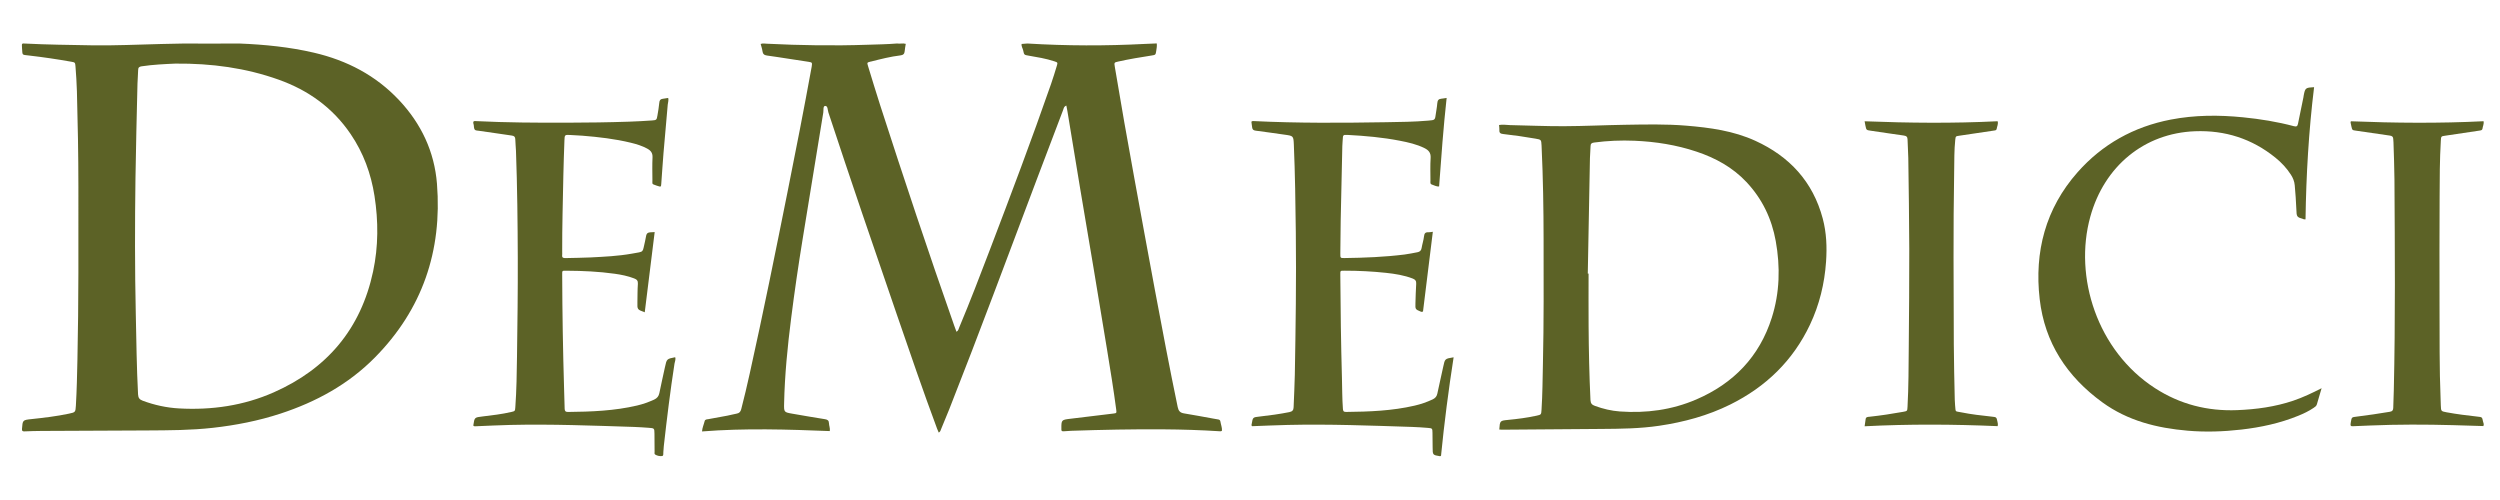 <?xml version="1.0" encoding="UTF-8" standalone="no"?>
<!-- Created with Inkscape (http://www.inkscape.org/) -->

<svg
   version="1.1"
   id="svg2"
   width="1066.667"
   height="213.333"
   viewBox="0 0 1066.667 213.333"
   sodipodi:docname="demedici-logo.ai"
   xmlns:inkscape="http://www.inkscape.org/namespaces/inkscape"
   xmlns:sodipodi="http://sodipodi.sourceforge.net/DTD/sodipodi-0.dtd"
   xmlns="http://www.w3.org/2000/svg"
   xmlns:svg="http://www.w3.org/2000/svg">
  <defs
     id="defs6">
    <clipPath
       clipPathUnits="userSpaceOnUse"
       id="clipPath16">
      <path
         d="M 0,160 H 800 V 0 H 0 Z"
         id="path14" />
    </clipPath>
  </defs>
  <sodipodi:namedview
     id="namedview4"
     pagecolor="#ffffff"
     bordercolor="#000000"
     borderopacity="0.25"
     inkscape:showpageshadow="2"
     inkscape:pageopacity="0.0"
     inkscape:pagecheckerboard="0"
     inkscape:deskcolor="#d1d1d1" />
  <g
     id="g8"
     inkscape:groupmode="layer"
     inkscape:label="demedici-logo"
     transform="matrix(1.333,0,0,-1.333,0,213.333)">
    <g
       id="g10">
      <g
         id="g12"
         clip-path="url(#clipPath16)">
        <g
           id="g18"
           transform="translate(326.999,145.972)">
          <path
             d="m 0,0 1.854,0.141 c 12.519,-0.767 25.041,-0.783 37.564,-0.135 1.279,0.067 2.558,0.108 3.836,0.161 0.102,-0.805 -0.04,-1.595 -0.164,-2.382 -0.203,-1.298 -0.216,-1.291 -1.579,-1.502 -3.536,-0.546 -7.064,-1.134 -10.558,-1.912 -1.341,-0.299 -1.354,-0.308 -1.121,-1.704 1.982,-11.877 4.057,-23.738 6.237,-35.581 2.189,-11.894 4.33,-23.797 6.564,-35.684 2.361,-12.564 4.721,-25.131 7.33,-37.648 0.256,-1.228 0.782,-1.805 2.007,-2.003 3.161,-0.513 6.308,-1.115 9.462,-1.683 0.472,-0.085 0.943,-0.191 1.419,-0.248 0.425,-0.049 0.707,-0.232 0.773,-0.663 0.152,-0.992 0.561,-1.943 0.51,-2.923 -0.255,-0.276 -0.527,-0.218 -0.788,-0.202 -5.977,0.384 -11.961,0.566 -17.948,0.611 -9.836,0.075 -19.669,-0.138 -29.499,-0.464 -0.8,-0.028 -1.602,-0.082 -2.399,-0.158 -0.525,-0.05 -0.84,0.077 -0.775,0.672 0.005,0.054 0.006,0.108 0.005,0.161 -0.032,2.774 0.041,2.84 2.788,3.167 4.616,0.546 9.229,1.111 13.842,1.674 1.025,0.125 1.063,0.168 0.927,1.208 -0.847,6.447 -1.895,12.864 -2.946,19.279 -1.429,8.728 -2.873,17.455 -4.331,26.178 -1.431,8.566 -2.9,17.126 -4.328,25.692 -1.358,8.147 -2.684,16.299 -4.027,24.448 -0.094,0.568 -0.214,1.131 -0.334,1.766 -0.812,-0.255 -0.843,-0.904 -1.034,-1.407 -2.751,-7.22 -5.495,-14.442 -8.226,-21.668 -9.343,-24.721 -18.515,-49.506 -28.214,-74.092 -0.841,-2.132 -1.725,-4.246 -2.612,-6.359 -0.157,-0.373 -0.211,-0.831 -0.757,-1.144 -0.182,0.426 -0.375,0.831 -0.531,1.249 -4.537,12.182 -8.735,24.484 -12.968,36.774 -7.389,21.458 -14.736,42.93 -21.836,64.486 -0.247,0.747 -0.137,2.093 -1.029,2.055 -0.724,-0.031 -0.473,-1.373 -0.595,-2.111 -2.228,-13.458 -4.397,-26.926 -6.592,-40.389 -1.381,-8.469 -2.62,-16.959 -3.699,-25.471 -1.146,-9.047 -2.054,-18.118 -2.251,-27.246 -0.061,-2.816 -0.067,-2.825 2.686,-3.301 3.472,-0.601 6.943,-1.211 10.425,-1.755 0.835,-0.131 1.229,-0.454 1.247,-1.297 0.017,-0.794 0.417,-1.549 0.265,-2.505 -13.585,0.532 -27.181,0.972 -40.899,-0.116 0.091,1.223 0.581,2.218 0.832,3.268 0.153,0.64 0.718,0.576 1.154,0.66 2.044,0.395 4.099,0.738 6.145,1.126 0.995,0.19 1.973,0.472 2.971,0.649 0.843,0.15 1.236,0.599 1.452,1.429 0.982,3.763 1.862,7.55 2.707,11.346 4.295,19.294 8.205,38.668 12.087,58.047 2.669,13.32 5.285,26.652 7.72,40.018 0.019,0.105 0.038,0.21 0.053,0.316 0.177,1.2 0.143,1.266 -1.03,1.452 -2.164,0.343 -4.329,0.667 -6.494,0.995 -2.271,0.345 -4.538,0.713 -6.814,1.015 -0.879,0.117 -1.314,0.494 -1.432,1.39 -0.102,0.778 -0.376,1.534 -0.578,2.317 0.726,0.25 1.368,0.105 1.996,0.074 10.736,-0.536 21.474,-0.699 32.219,-0.331 3.151,0.109 6.304,0.141 9.448,0.403 0.89,-0.165 1.803,0.166 2.783,-0.113 -0.122,-0.796 -0.294,-1.565 -0.346,-2.342 -0.062,-0.917 -0.524,-1.253 -1.4,-1.359 -3.133,-0.377 -6.187,-1.156 -9.241,-1.93 -0.103,-0.025 -0.211,-0.035 -0.314,-0.062 -1.091,-0.284 -1.123,-0.295 -0.797,-1.359 1.279,-4.176 2.539,-8.358 3.88,-12.514 7.623,-23.62 15.471,-47.166 23.709,-70.581 0.229,-0.652 0.476,-1.297 0.74,-2.013 0.622,0.332 0.691,0.942 0.901,1.441 3.445,8.205 6.624,16.514 9.795,24.826 6.721,17.619 13.393,35.257 19.583,53.071 0.664,1.911 1.257,3.847 1.841,5.785 0.318,1.053 0.286,1.086 -0.801,1.448 C 7.776,-4.661 4.979,-4.216 2.192,-3.736 0.825,-3.5 0.802,-3.517 0.509,-2.109 0.361,-1.4 -0.126,-0.772 0,0"
             style="fill:#5c6226;fill-opacity:1;fill-rule:nonzero;stroke:none"
             id="path20" />
        </g>
        <g
           id="g22"
           transform="translate(56.134,139.681)">
          <path
             d="m 0,0 c -3.372,-0.149 -7.106,-0.311 -10.815,-0.866 -0.785,-0.118 -1.09,-0.403 -1.101,-1.2 -0.021,-1.439 -0.179,-2.875 -0.211,-4.313 -0.23,-10.129 -0.508,-20.257 -0.645,-30.387 -0.196,-14.452 -0.218,-28.905 0.101,-43.358 0.189,-8.583 0.274,-17.167 0.727,-25.743 0.062,-1.161 0.478,-1.657 1.517,-2.043 3.737,-1.383 7.589,-2.231 11.553,-2.454 10.507,-0.59 20.713,0.877 30.368,5.143 17.083,7.548 27.888,20.336 31.796,38.691 1.707,8.021 1.704,16.103 0.449,24.175 -1.111,7.142 -3.554,13.81 -7.648,19.825 C 50.393,-14.157 42.595,-8.55 33.113,-5.159 22.524,-1.373 11.571,0.101 0,0 M 2.864,6.431 C 5.146,6.421 7.428,6.404 9.709,6.404 13.32,6.405 16.93,6.418 20.54,6.426 28.56,6.105 36.521,5.316 44.357,3.492 c 10.559,-2.46 19.81,-7.265 27.273,-15.217 7.069,-7.531 11.29,-16.477 12.102,-26.739 1.697,-21.455 -4.649,-40.211 -19.912,-55.645 -8.457,-8.552 -18.763,-14.175 -30.14,-17.907 -7.075,-2.321 -14.341,-3.742 -21.741,-4.568 -6.976,-0.78 -13.973,-0.797 -20.973,-0.835 -11.278,-0.062 -22.556,-0.098 -33.834,-0.158 -1.817,-0.009 -3.633,-0.067 -5.447,-0.143 -0.645,-0.027 -0.829,0.183 -0.78,0.823 0.211,2.763 0.195,2.812 2.979,3.106 4.038,0.429 8.068,0.899 12.044,1.745 2.054,0.437 2.097,0.442 2.224,2.57 0.295,4.95 0.388,9.908 0.497,14.865 0.406,18.395 0.307,36.792 0.306,55.189 0,10.184 -0.193,20.366 -0.473,30.546 -0.073,2.663 -0.256,5.324 -0.457,7.981 -0.097,1.285 -0.167,1.289 -1.381,1.504 -4.47,0.795 -8.958,1.456 -13.469,1.977 -2.463,0.284 -2.047,0.014 -2.258,2.316 -0.01,0.106 -0.008,0.213 -0.018,0.32 -0.116,1.361 0.024,1.248 1.163,1.189 6.939,-0.357 13.887,-0.417 20.833,-0.551 7.536,-0.145 15.065,0.249 22.597,0.417 2.457,0.055 4.914,0.102 7.372,0.154"
             style="fill:#5c6226;fill-opacity:1;fill-rule:nonzero;stroke:none"
             id="path24" />
        </g>
        <g
           id="g26"
           transform="translate(508.218,72.464)">
          <path
             d="m 0,0 c 0.083,-0.001 0.168,-0.001 0.252,-0.002 0,-5.545 -0.031,-11.09 0.007,-16.635 0.054,-7.945 0.222,-15.886 0.597,-23.825 0.053,-1.128 0.5,-1.544 1.46,-1.893 2.58,-0.94 5.228,-1.574 7.952,-1.77 8.442,-0.608 16.652,0.483 24.457,3.841 11.93,5.134 20.217,13.715 24.172,26.171 2.551,8.037 2.746,16.262 1.266,24.515 -1.289,7.192 -4.344,13.553 -9.4,18.922 -4.438,4.712 -9.905,7.696 -15.97,9.72 C 28.362,41.19 21.731,42.238 14.979,42.525 10.647,42.709 6.324,42.527 2.02,41.953 1.236,41.849 0.896,41.587 0.885,40.776 0.868,39.498 0.716,38.221 0.691,36.943 0.452,24.628 0.228,12.314 0,0 m -28.328,-49.906 c 0.203,2.802 0.2,2.826 2.759,3.076 3.086,0.301 6.158,0.684 9.187,1.354 1.472,0.326 1.475,0.339 1.576,1.9 0.319,4.898 0.335,9.805 0.448,14.709 0.306,13.278 0.226,26.558 0.212,39.837 -0.011,9.812 -0.167,19.622 -0.625,29.426 -0.009,0.212 -0.016,0.426 -0.028,0.639 -0.104,1.857 -0.107,1.839 -1.979,2.17 -3.42,0.605 -6.861,1.074 -10.309,1.473 -0.824,0.095 -1.269,0.323 -1.21,1.23 0.035,0.525 -0.064,1.058 -0.108,1.653 1.188,0.234 2.35,-0.004 3.509,-0.029 5.77,-0.124 11.541,-0.376 17.31,-0.352 6.465,0.027 12.928,0.347 19.394,0.453 6.573,0.108 13.15,0.262 19.714,-0.279 7.588,-0.625 15.116,-1.65 22.107,-4.846 10.94,-5 18.426,-13.08 21.57,-24.865 1.211,-4.54 1.389,-9.166 1.07,-13.811 -0.483,-7.028 -2.124,-13.787 -5.145,-20.176 -5.458,-11.541 -14.134,-19.914 -25.518,-25.559 -7.188,-3.566 -14.835,-5.629 -22.759,-6.8 -6.16,-0.91 -12.351,-0.976 -18.552,-1.015 -10.583,-0.068 -21.167,-0.162 -31.75,-0.242 -0.262,-0.002 -0.523,0.031 -0.873,0.054"
             style="fill:#5c6226;fill-opacity:1;fill-rule:nonzero;stroke:none"
             id="path28" />
        </g>
        <g
           id="g30"
           transform="translate(213.881,128.689)">
          <path
             d="m 0,0 c 0.197,-0.763 -0.089,-1.425 -0.148,-2.1 -0.459,-5.205 -0.934,-10.408 -1.366,-15.615 -0.268,-3.242 -0.462,-6.489 -0.707,-9.732 -0.08,-1.058 -0.105,-1.056 -1.163,-0.715 -0.102,0.033 -0.207,0.058 -0.306,0.096 -1.641,0.622 -1.355,0.284 -1.366,1.85 -0.017,2.4 -0.079,4.804 0.034,7.199 0.065,1.398 -0.555,2.181 -1.677,2.793 -1.657,0.904 -3.444,1.444 -5.259,1.886 -5.102,1.241 -10.301,1.836 -15.523,2.255 -1.226,0.098 -2.456,0.141 -3.683,0.215 -1.975,0.12 -1.99,0.123 -2.055,-1.795 -0.128,-3.731 -0.273,-7.461 -0.344,-11.193 -0.158,-8.157 -0.397,-16.314 -0.37,-24.475 10e-4,-0.319 0.035,-0.644 -0.006,-0.959 -0.107,-0.823 0.322,-0.989 1.037,-0.968 2.671,0.082 5.346,0.07 8.014,0.208 4.429,0.23 8.869,0.429 13.244,1.21 4.239,0.757 3.269,0.206 4.228,3.947 0.053,0.206 0.087,0.417 0.123,0.627 0.38,2.248 0.38,2.248 2.962,2.334 -1.06,-8.563 -2.116,-17.094 -3.179,-25.676 -2.404,0.886 -2.4,0.886 -2.347,3.186 0.044,1.973 0.006,3.951 0.147,5.916 0.073,1.014 -0.339,1.416 -1.192,1.742 -2.011,0.771 -4.101,1.196 -6.216,1.492 -5.09,0.711 -10.215,0.944 -15.35,0.972 -1.56,0.009 -1.47,0.13 -1.464,-1.47 0.038,-12.052 0.244,-24.102 0.599,-36.149 0.064,-2.185 0.132,-4.371 0.187,-6.557 0.019,-0.693 0.248,-1.039 1.046,-1.031 7.439,0.074 14.857,0.349 22.139,2.061 1.872,0.439 3.68,1.084 5.438,1.883 0.96,0.437 1.485,1.081 1.694,2.112 0.56,2.766 1.186,5.52 1.783,8.279 0.574,2.656 0.572,2.656 3.275,3.184 0.25,-0.709 -0.109,-1.366 -0.212,-2.033 -1.367,-8.797 -2.443,-17.631 -3.434,-26.477 -0.064,-0.583 -0.055,-1.175 -0.136,-1.755 -0.069,-0.498 0.149,-1.324 -0.462,-1.379 -0.692,-0.061 -1.497,0.078 -2.151,0.488 -0.325,0.204 -0.19,0.581 -0.194,0.881 -0.02,1.921 -0.014,3.841 -0.037,5.761 -0.022,1.791 -0.033,1.8 -1.882,1.927 -1.546,0.105 -3.094,0.225 -4.642,0.274 -13.197,0.419 -26.392,0.947 -39.6,0.64 -3.686,-0.086 -7.37,-0.279 -11.054,-0.424 -0.267,-0.011 -0.535,-0.044 -0.761,0.152 -0.012,0.048 -0.043,0.103 -0.037,0.151 0.373,2.555 0.377,2.524 2.931,2.832 3.075,0.371 6.155,0.721 9.179,1.421 1.229,0.285 1.239,0.298 1.33,1.537 0.396,5.428 0.462,10.868 0.539,16.304 0.146,10.453 0.283,20.906 0.247,31.358 -0.041,11.465 -0.16,22.931 -0.578,34.391 -0.045,1.225 -0.194,2.446 -0.218,3.671 -0.015,0.786 -0.305,1.118 -1.104,1.227 -3.492,0.479 -6.971,1.053 -10.465,1.517 -1.261,0.168 -1.611,-0.004 -1.708,1.701 -0.024,0.417 -0.297,0.81 -0.128,1.249 0.267,0.254 0.598,0.174 0.908,0.158 9.668,-0.477 19.342,-0.532 29.019,-0.503 6.629,0.019 13.256,0.101 19.881,0.326 2.457,0.083 4.913,0.219 7.365,0.387 1.418,0.097 1.5,0.21 1.724,1.572 0.224,1.367 0.485,2.734 0.597,4.112 0.063,0.786 0.35,1.162 1.108,1.251 C -1.178,-0.203 -0.613,-0.097 0,0"
             style="fill:#5c6226;fill-opacity:1;fill-rule:nonzero;stroke:none"
             id="path32" />
        </g>
        <g
           id="g34"
           transform="translate(743.099,35.779)">
          <path
             d="m 0,0 c -0.509,-1.726 -1.022,-3.449 -1.521,-5.177 -0.166,-0.57 -0.634,-0.841 -1.072,-1.137 -1.51,-1.023 -3.148,-1.8 -4.832,-2.488 -5.878,-2.399 -12.024,-3.724 -18.307,-4.441 -5.695,-0.65 -11.402,-0.844 -17.127,-0.353 -9.835,0.845 -19.162,3.153 -27.308,9.071 -11.32,8.224 -18.464,19.059 -20.069,33.044 -1.742,15.165 1.872,28.986 12.111,40.586 7.94,8.996 18.015,14.596 29.848,16.878 7.668,1.479 15.401,1.507 23.155,0.729 5.485,-0.55 10.911,-1.418 16.238,-2.838 0.845,-0.225 1.165,-0.034 1.326,0.767 0.565,2.82 1.156,5.635 1.735,8.453 0.043,0.208 0.057,0.423 0.097,0.632 0.463,2.387 0.583,2.485 3.323,2.634 -1.727,-14.042 -2.532,-28.128 -2.744,-42.294 -0.234,0 -0.391,-0.036 -0.526,0.005 -2.336,0.72 -2.318,0.722 -2.409,3.225 -0.094,2.558 -0.299,5.108 -0.517,7.659 -0.11,1.28 -0.571,2.368 -1.239,3.408 -1.341,2.085 -3.02,3.874 -4.94,5.428 -7.5,6.071 -16.109,8.825 -25.735,8.461 -16.258,-0.614 -29.048,-11.18 -33.521,-27.35 -5.344,-19.315 2.225,-42.921 20.688,-54.868 8.007,-5.181 16.809,-7.432 26.336,-7.048 6.119,0.247 12.125,1.059 17.947,3.025 C -5.967,-2.943 -3.04,-1.541 0,0"
             style="fill:#5c6226;fill-opacity:1;fill-rule:nonzero;stroke:none"
             id="path36" />
        </g>
        <g
           id="g38"
           transform="translate(465.274,45.675)">
          <path
             d="m 0,0 c -1.633,-10.506 -2.994,-21 -4.03,-31.506 -0.131,-0.071 -0.226,-0.171 -0.304,-0.159 -2.381,0.381 -2.375,0.383 -2.383,2.847 -0.005,1.546 -0.016,3.092 -0.048,4.638 -0.028,1.442 -0.038,1.469 -1.526,1.589 -1.651,0.133 -3.306,0.251 -4.961,0.304 -13.301,0.424 -26.601,0.951 -39.913,0.636 -3.786,-0.09 -7.571,-0.266 -11.309,-0.4 -0.359,0.234 -0.191,0.505 -0.151,0.748 0.358,2.144 0.365,2.098 2.528,2.34 3.184,0.357 6.358,0.781 9.504,1.413 0.988,0.198 1.346,0.635 1.377,1.567 0.118,3.463 0.327,6.924 0.388,10.388 0.268,15.196 0.498,30.393 0.318,45.591 -0.109,9.328 -0.236,18.658 -0.628,27.981 -0.122,2.898 -0.133,2.892 -2.972,3.284 -3.068,0.425 -6.131,0.884 -9.204,1.271 -0.699,0.088 -1.089,0.322 -1.169,1.027 -0.072,0.629 -0.167,1.255 -0.246,1.84 0.267,0.254 0.54,0.22 0.801,0.207 14.102,-0.686 28.212,-0.594 42.322,-0.361 4.486,0.074 8.978,0.113 13.454,0.506 0.425,0.037 0.85,0.088 1.275,0.135 0.608,0.068 0.938,0.37 1.021,1.013 0.19,1.479 0.515,2.945 0.63,4.428 0.073,0.916 0.393,1.37 1.303,1.443 0.513,0.042 1.021,0.147 1.687,0.247 -1.041,-9.479 -1.719,-18.874 -2.408,-28.326 -0.868,-0.111 -1.547,0.371 -2.286,0.588 -0.647,0.19 -0.486,0.752 -0.487,1.205 -0.004,2.453 -0.1,4.913 0.058,7.357 0.104,1.632 -0.67,2.467 -1.961,3.109 -2.513,1.25 -5.225,1.847 -7.95,2.377 -5.465,1.064 -10.998,1.551 -16.551,1.844 -0.267,0.014 -0.535,-0.009 -0.801,0.01 -0.531,0.039 -0.786,-0.191 -0.816,-0.725 -0.051,-0.958 -0.166,-1.914 -0.188,-2.873 -0.185,-7.941 -0.364,-15.883 -0.521,-23.825 -0.07,-3.518 -0.092,-7.037 -0.118,-10.556 -0.01,-1.445 0.012,-1.456 1.37,-1.437 6.416,0.086 12.823,0.336 19.196,1.131 1.375,0.172 2.734,0.472 4.098,0.724 0.743,0.138 1.215,0.497 1.35,1.33 0.203,1.259 0.628,2.488 0.772,3.75 0.104,0.924 0.4,1.36 1.355,1.313 0.407,-0.02 0.821,0.083 1.469,0.157 -1.065,-8.632 -2.11,-17.114 -3.143,-25.488 -0.35,-0.229 -0.554,-0.14 -0.745,-0.059 -1.731,0.735 -1.739,0.737 -1.679,2.678 0.065,2.078 0.11,4.158 0.242,6.231 0.057,0.899 -0.272,1.344 -1.094,1.662 -2.77,1.072 -5.672,1.522 -8.59,1.836 -4.358,0.47 -8.737,0.683 -13.123,0.686 -1.573,0.002 -1.49,0.091 -1.482,-1.465 0.065,-10.93 0.217,-21.858 0.518,-32.785 0.092,-3.304 0.069,-6.611 0.308,-9.911 0.048,-0.688 0.16,-1.058 0.99,-1.049 7.383,0.076 14.745,0.344 21.977,2.022 1.98,0.459 3.894,1.118 5.739,1.982 0.837,0.392 1.334,0.942 1.526,1.872 0.594,2.868 1.272,5.719 1.88,8.584 C -2.784,-0.454 -2.805,-0.45 0,0"
             style="fill:#5c6226;fill-opacity:1;fill-rule:nonzero;stroke:none"
             id="path40" />
        </g>
        <g
           id="g42"
           transform="translate(794.879,23.665)">
          <path
             d="m 0,0 c -3.22,0.098 -6.465,0.204 -9.711,0.292 -8.82,0.237 -17.639,0.261 -26.457,-0.111 -1.868,-0.078 -3.739,-0.125 -5.606,-0.232 -0.562,-0.031 -0.82,0.106 -0.735,0.688 0.03,0.211 0.053,0.424 0.089,0.634 0.273,1.594 0.277,1.559 1.852,1.748 3.553,0.424 7.089,0.976 10.621,1.552 0.84,0.138 1.078,0.522 1.099,1.251 0.054,1.866 0.135,3.731 0.177,5.597 0.516,22.506 0.342,45.015 0.207,67.523 -0.023,3.945 -0.199,7.889 -0.309,11.833 -0.011,0.373 -0.067,0.745 -0.076,1.118 -0.018,0.717 -0.387,0.988 -1.092,1.085 -3.598,0.496 -7.187,1.051 -10.783,1.563 -1.242,0.177 -1.248,0.147 -1.522,1.363 -0.094,0.415 -0.187,0.831 -0.262,1.25 -0.016,0.092 0.048,0.199 0.104,0.403 14.112,-0.555 28.251,-0.698 42.465,0.018 0.174,-0.88 -0.252,-1.609 -0.346,-2.373 -0.063,-0.518 -0.536,-0.566 -0.981,-0.632 -3.645,-0.534 -7.288,-1.094 -10.933,-1.627 -1.322,-0.193 -1.334,-0.17 -1.419,-1.604 -0.356,-6.02 -0.37,-12.047 -0.387,-18.074 -0.03,-11.629 -0.084,-23.258 -0.029,-34.886 0.047,-9.919 -0.07,-19.842 0.346,-29.757 0.028,-0.692 0.041,-1.387 0.069,-2.079 0.073,-1.772 0.069,-1.804 1.833,-2.132 3.31,-0.614 6.652,-1.023 9.998,-1.395 C -0.41,2.861 -0.399,2.884 -0.105,1.449 -0.013,0.998 0.286,0.559 0,0"
             style="fill:#5c6226;fill-opacity:1;fill-rule:nonzero;stroke:none"
             id="path44" />
        </g>
        <g
           id="g46"
           transform="translate(639.412,23.635)">
          <path
             d="m 0,0 c -14.193,0.609 -28.327,0.698 -42.583,-0.037 0.122,0.866 0.214,1.59 0.329,2.309 0.115,0.721 0.705,0.68 1.234,0.739 3.611,0.397 7.202,0.928 10.775,1.579 1.327,0.242 1.318,0.248 1.391,1.592 0.348,6.391 0.343,12.79 0.397,19.186 0.088,10.449 0.187,20.9 0.164,31.349 -0.021,9.702 -0.186,19.404 -0.312,29.105 -0.026,1.972 -0.204,3.941 -0.237,5.912 -0.014,0.878 -0.369,1.177 -1.216,1.292 -3.491,0.473 -6.971,1.03 -10.46,1.527 -1.508,0.214 -1.515,0.18 -1.81,1.642 -0.083,0.413 -0.153,0.828 -0.256,1.393 14.209,-0.548 28.348,-0.702 42.576,0.013 0.273,-0.862 -0.187,-1.641 -0.31,-2.445 -0.075,-0.48 -0.494,-0.486 -0.866,-0.541 -3.696,-0.548 -7.391,-1.104 -11.088,-1.646 -1.147,-0.168 -1.175,-0.15 -1.304,-1.357 -0.35,-3.292 -0.283,-6.602 -0.342,-9.904 -0.328,-18.501 -0.166,-37.003 -0.116,-55.505 0.015,-5.917 0.195,-11.833 0.306,-17.749 0.011,-0.586 0.039,-1.173 0.103,-1.755 0.261,-2.361 -0.177,-1.831 2.033,-2.283 3.191,-0.652 6.437,-1 9.674,-1.359 C -0.385,2.886 -0.373,2.913 -0.072,1.452 0.013,1.041 0.15,0.626 0,0"
             style="fill:#5c6226;fill-opacity:1;fill-rule:nonzero;stroke:none"
             id="path48" />
        </g>
      </g>
    </g>
  </g>
</svg>
